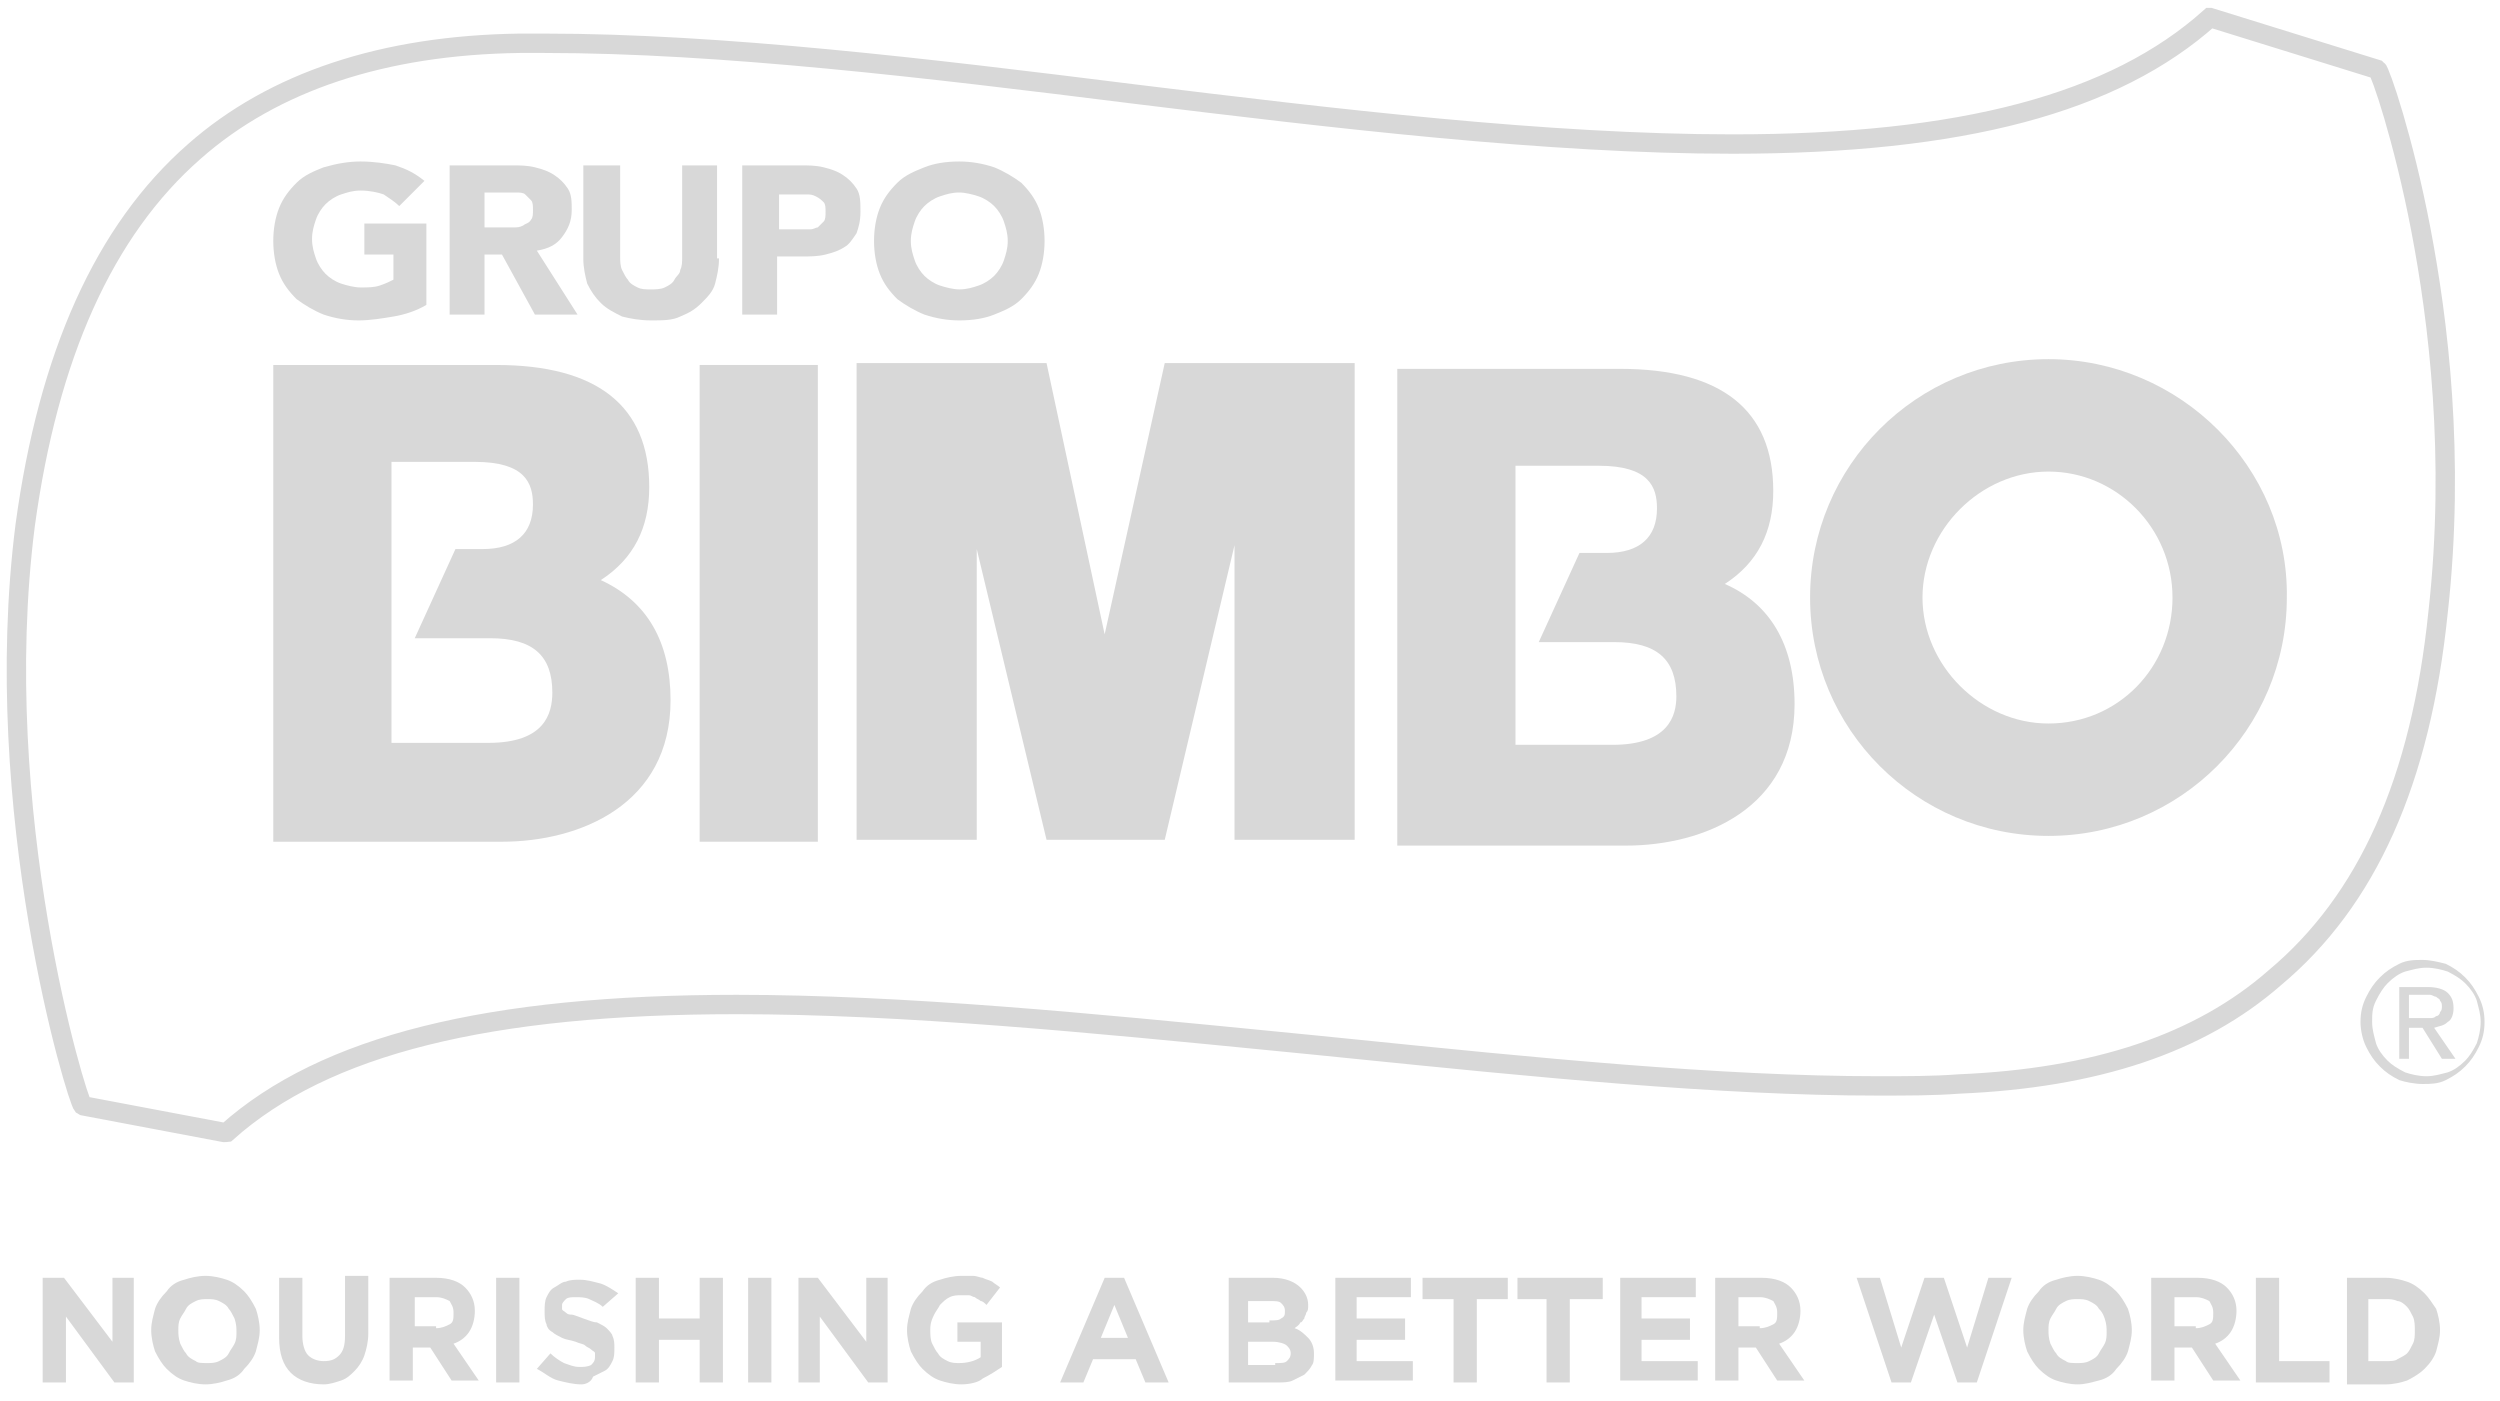 <svg width="116" height="65" viewBox="0 0 116 65" fill="none" xmlns="http://www.w3.org/2000/svg">
<path d="M1.98 59.29H2.97L5.218 62.258V59.29H6.207V64.146H5.308L3.06 61.089V64.146H1.98V59.29Z" fill="#D8D8D8"/>
<path d="M9.533 64.235C9.174 64.235 8.814 64.145 8.544 64.055C8.275 63.966 8.005 63.786 7.735 63.516C7.555 63.336 7.375 63.066 7.195 62.707C7.106 62.437 7.016 62.077 7.016 61.718C7.016 61.358 7.106 61.088 7.195 60.728C7.285 60.459 7.465 60.189 7.735 59.919C7.915 59.649 8.185 59.469 8.544 59.38C8.814 59.29 9.174 59.2 9.533 59.2C9.893 59.2 10.253 59.29 10.523 59.38C10.792 59.469 11.062 59.649 11.332 59.919C11.512 60.099 11.692 60.369 11.871 60.728C11.961 60.998 12.051 61.358 12.051 61.718C12.051 62.077 11.961 62.347 11.871 62.707C11.781 62.977 11.602 63.246 11.332 63.516C11.152 63.786 10.882 63.966 10.523 64.055C10.253 64.145 9.893 64.235 9.533 64.235ZM9.623 63.246C9.803 63.246 9.983 63.246 10.163 63.156C10.343 63.066 10.523 62.977 10.613 62.797C10.702 62.617 10.792 62.527 10.882 62.347C10.972 62.167 10.972 61.987 10.972 61.807C10.972 61.628 10.972 61.448 10.882 61.178C10.792 60.998 10.702 60.818 10.613 60.728C10.523 60.548 10.343 60.459 10.163 60.369C9.983 60.279 9.803 60.279 9.623 60.279C9.444 60.279 9.264 60.279 9.084 60.369C8.904 60.459 8.724 60.548 8.634 60.728C8.544 60.908 8.454 60.998 8.364 61.178C8.275 61.358 8.275 61.538 8.275 61.718C8.275 61.897 8.275 62.077 8.364 62.347C8.454 62.527 8.544 62.707 8.634 62.797C8.724 62.977 8.904 63.066 9.084 63.156C9.174 63.246 9.354 63.246 9.623 63.246Z" fill="#D8D8D8"/>
<path d="M15.019 64.235C14.39 64.235 13.85 64.055 13.491 63.696C13.131 63.336 12.951 62.797 12.951 62.077V59.29H14.03V61.987C14.03 62.347 14.12 62.707 14.3 62.886C14.48 63.066 14.75 63.156 15.019 63.156C15.379 63.156 15.559 63.066 15.739 62.886C15.919 62.707 16.009 62.437 16.009 61.987V59.2H17.088V61.897C17.088 62.257 16.998 62.617 16.908 62.886C16.818 63.156 16.638 63.426 16.458 63.606C16.278 63.786 16.099 63.966 15.829 64.055C15.559 64.145 15.289 64.235 15.019 64.235Z" fill="#D8D8D8"/>
<path d="M18.076 59.29H20.234C20.864 59.29 21.313 59.47 21.583 59.74C21.853 60.009 22.033 60.369 22.033 60.819C22.033 61.178 21.943 61.538 21.763 61.808C21.583 62.078 21.313 62.258 21.044 62.347L22.213 64.056H20.954L19.965 62.527H19.155V64.056H18.076V59.29ZM20.234 61.628C20.504 61.628 20.684 61.538 20.864 61.448C21.044 61.358 21.044 61.178 21.044 60.909C21.044 60.639 20.954 60.549 20.864 60.369C20.684 60.279 20.504 60.189 20.234 60.189H19.245V61.538H20.234V61.628Z" fill="#D8D8D8"/>
<path d="M23.021 59.29H24.101V64.146H23.021V59.29Z" fill="#D8D8D8"/>
<path d="M26.978 64.235C26.619 64.235 26.259 64.145 25.899 64.055C25.54 63.965 25.27 63.696 24.91 63.516L25.54 62.797C25.72 62.976 25.989 63.156 26.169 63.246C26.439 63.336 26.619 63.426 26.888 63.426C27.068 63.426 27.248 63.426 27.428 63.336C27.518 63.246 27.608 63.156 27.608 62.976C27.608 62.886 27.608 62.886 27.608 62.797C27.608 62.706 27.518 62.706 27.428 62.617C27.338 62.527 27.248 62.527 27.158 62.437C27.068 62.347 26.889 62.347 26.709 62.257C26.439 62.167 26.259 62.167 26.079 62.077C25.899 61.987 25.72 61.897 25.63 61.807C25.45 61.717 25.36 61.538 25.36 61.448C25.27 61.268 25.27 61.088 25.27 60.818C25.27 60.638 25.27 60.368 25.36 60.189C25.45 60.009 25.54 59.829 25.72 59.739C25.899 59.649 26.079 59.469 26.259 59.469C26.439 59.379 26.709 59.379 26.888 59.379C27.248 59.379 27.518 59.469 27.878 59.559C28.147 59.649 28.417 59.829 28.687 60.009L27.968 60.638C27.788 60.459 27.518 60.368 27.338 60.279C27.158 60.189 26.889 60.189 26.709 60.189C26.529 60.189 26.349 60.189 26.259 60.279C26.169 60.368 26.079 60.459 26.079 60.548C26.079 60.638 26.079 60.728 26.079 60.728C26.079 60.818 26.169 60.818 26.259 60.908C26.349 60.998 26.439 60.998 26.529 60.998C26.619 60.998 26.799 61.088 27.068 61.178C27.338 61.268 27.518 61.358 27.698 61.358C27.878 61.448 28.057 61.538 28.147 61.627C28.237 61.717 28.417 61.897 28.417 61.987C28.507 62.167 28.507 62.347 28.507 62.527C28.507 62.796 28.507 62.976 28.417 63.156C28.327 63.336 28.237 63.516 28.057 63.606C27.878 63.696 27.698 63.786 27.518 63.876C27.428 64.145 27.158 64.235 26.978 64.235Z" fill="#D8D8D8"/>
<path d="M29.586 59.29H30.575V61.178H32.464V59.29H33.543V64.146H32.464V62.168H30.575V64.146H29.496V59.29H29.586Z" fill="#D8D8D8"/>
<path d="M34.713 59.29H35.792V64.146H34.713V59.29Z" fill="#D8D8D8"/>
<path d="M36.959 59.29H37.948L40.196 62.258V59.29H41.185V64.146H40.286L38.038 61.089V64.146H37.049V59.29H36.959Z" fill="#D8D8D8"/>
<path d="M44.604 64.235C44.244 64.235 43.884 64.145 43.615 64.055C43.345 63.966 43.075 63.786 42.805 63.516C42.626 63.336 42.446 63.066 42.266 62.707C42.176 62.437 42.086 62.077 42.086 61.718C42.086 61.358 42.176 61.088 42.266 60.728C42.356 60.459 42.535 60.189 42.805 59.919C42.985 59.649 43.255 59.469 43.615 59.38C43.884 59.29 44.244 59.2 44.604 59.2C44.784 59.2 44.964 59.2 45.143 59.2C45.323 59.2 45.503 59.29 45.593 59.29C45.773 59.38 45.863 59.38 46.042 59.469C46.133 59.559 46.312 59.649 46.402 59.739L45.773 60.548C45.683 60.459 45.593 60.369 45.503 60.369C45.413 60.279 45.323 60.279 45.233 60.189C45.143 60.189 45.053 60.099 44.964 60.099C44.873 60.099 44.694 60.099 44.604 60.099C44.424 60.099 44.244 60.099 44.064 60.189C43.884 60.279 43.794 60.369 43.615 60.548C43.525 60.728 43.435 60.818 43.345 60.998C43.165 61.358 43.165 61.538 43.165 61.718C43.165 61.897 43.165 62.167 43.255 62.347C43.345 62.527 43.435 62.707 43.525 62.797C43.615 62.977 43.794 63.066 43.974 63.156C44.154 63.246 44.334 63.246 44.514 63.246C44.873 63.246 45.233 63.156 45.503 62.976V62.257H44.424V61.358H46.492V63.426C46.222 63.606 45.953 63.786 45.593 63.966C45.413 64.145 44.964 64.235 44.604 64.235Z" fill="#D8D8D8"/>
<path d="M51.258 59.29H52.157L54.225 64.146H53.146L52.696 63.067H50.718L50.269 64.146H49.19L51.258 59.29ZM52.337 62.078L51.707 60.549L51.078 62.078H52.337Z" fill="#D8D8D8"/>
<path d="M56.922 59.29H59.08C59.62 59.29 60.069 59.47 60.339 59.74C60.519 59.919 60.699 60.189 60.699 60.549C60.699 60.729 60.699 60.819 60.609 60.909C60.609 60.999 60.519 61.089 60.519 61.178C60.429 61.268 60.429 61.358 60.339 61.358C60.249 61.538 60.159 61.538 60.069 61.628C60.339 61.718 60.519 61.898 60.699 62.078C60.879 62.258 60.968 62.527 60.968 62.797C60.968 62.977 60.968 63.247 60.879 63.337C60.788 63.516 60.699 63.606 60.519 63.786C60.339 63.876 60.159 63.966 59.979 64.056C59.799 64.146 59.53 64.146 59.26 64.146H57.012V59.29H56.922ZM58.9 61.268C59.17 61.268 59.35 61.268 59.44 61.178C59.62 61.089 59.62 60.999 59.62 60.819C59.62 60.639 59.53 60.549 59.44 60.459C59.35 60.369 59.17 60.369 58.9 60.369H57.911V61.358H58.9V61.268ZM59.17 63.247C59.44 63.247 59.62 63.247 59.709 63.157C59.799 63.067 59.889 62.977 59.889 62.797C59.889 62.617 59.799 62.527 59.709 62.437C59.62 62.347 59.35 62.258 59.08 62.258H57.911V63.337H59.17V63.247Z" fill="#D8D8D8"/>
<path d="M61.869 59.29H65.466V60.189H62.948V61.178H65.196V62.168H62.948V63.157H65.556V64.056H61.959V59.29H61.869Z" fill="#D8D8D8"/>
<path d="M67.445 60.279H66.006V59.29H69.962V60.279H68.524V64.146H67.445V60.279Z" fill="#D8D8D8"/>
<path d="M71.849 60.279H70.41V59.29H74.367V60.279H72.838V64.146H71.759V60.279H71.849Z" fill="#D8D8D8"/>
<path d="M75.088 59.29H78.685V60.189H76.167V61.178H78.415V62.168H76.167V63.157H78.775V64.056H75.178V59.29H75.088Z" fill="#D8D8D8"/>
<path d="M79.584 59.29H81.742C82.372 59.29 82.821 59.47 83.091 59.74C83.361 60.009 83.541 60.369 83.541 60.819C83.541 61.178 83.451 61.538 83.271 61.808C83.091 62.078 82.821 62.258 82.551 62.347L83.72 64.056H82.462L81.472 62.527H80.663V64.056H79.584V59.29ZM81.652 61.628C81.922 61.628 82.102 61.538 82.282 61.448C82.462 61.358 82.462 61.178 82.462 60.909C82.462 60.639 82.372 60.549 82.282 60.369C82.102 60.279 81.922 60.189 81.652 60.189H80.663V61.538H81.652V61.628Z" fill="#D8D8D8"/>
<path d="M86.148 59.29H87.228L88.217 62.527L89.296 59.29H90.195L91.274 62.527L92.263 59.29H93.342L91.724 64.146H90.824L89.745 60.999L88.666 64.146H87.767L86.148 59.29Z" fill="#D8D8D8"/>
<path d="M96.399 64.235C96.039 64.235 95.679 64.145 95.409 64.055C95.14 63.966 94.87 63.786 94.6 63.516C94.42 63.336 94.24 63.066 94.061 62.707C93.971 62.437 93.881 62.077 93.881 61.718C93.881 61.358 93.971 61.088 94.061 60.728C94.151 60.459 94.331 60.189 94.6 59.919C94.78 59.649 95.05 59.469 95.409 59.38C95.679 59.29 96.039 59.2 96.399 59.2C96.758 59.2 97.118 59.29 97.388 59.38C97.658 59.469 97.927 59.649 98.197 59.919C98.377 60.099 98.557 60.369 98.737 60.728C98.827 60.998 98.916 61.358 98.916 61.718C98.916 62.077 98.827 62.347 98.737 62.707C98.647 62.977 98.467 63.246 98.197 63.516C98.017 63.786 97.748 63.966 97.388 64.055C97.028 64.145 96.758 64.235 96.399 64.235ZM96.399 63.246C96.579 63.246 96.758 63.246 96.938 63.156C97.118 63.066 97.298 62.977 97.388 62.797C97.478 62.617 97.568 62.527 97.658 62.347C97.748 62.167 97.748 61.987 97.748 61.807C97.748 61.628 97.748 61.448 97.658 61.178C97.568 60.908 97.478 60.818 97.388 60.728C97.298 60.548 97.118 60.459 96.938 60.369C96.758 60.279 96.579 60.279 96.399 60.279C96.219 60.279 96.039 60.279 95.859 60.369C95.679 60.459 95.499 60.548 95.409 60.728C95.32 60.908 95.23 60.998 95.14 61.178C95.05 61.358 95.05 61.538 95.05 61.718C95.05 61.897 95.05 62.077 95.14 62.347C95.23 62.527 95.32 62.707 95.409 62.797C95.499 62.977 95.679 63.066 95.859 63.156C95.949 63.246 96.129 63.246 96.399 63.246Z" fill="#D8D8D8"/>
<path d="M99.816 59.29H101.975C102.604 59.29 103.054 59.47 103.323 59.74C103.593 60.009 103.773 60.369 103.773 60.819C103.773 61.178 103.683 61.538 103.503 61.808C103.323 62.078 103.054 62.258 102.784 62.347L103.953 64.056H102.694L101.705 62.527H100.895V64.056H99.816V59.29ZM101.885 61.628C102.154 61.628 102.334 61.538 102.514 61.448C102.694 61.358 102.694 61.178 102.694 60.909C102.694 60.639 102.604 60.549 102.514 60.369C102.334 60.279 102.154 60.189 101.885 60.189H100.895V61.538H101.885V61.628Z" fill="#D8D8D8"/>
<path d="M104.672 59.29H105.751V63.157H108.089V64.146H104.672V59.29Z" fill="#D8D8D8"/>
<path d="M108.9 59.29H110.699C111.059 59.29 111.418 59.38 111.688 59.47C111.958 59.56 112.228 59.74 112.497 60.009C112.677 60.189 112.857 60.459 113.037 60.729C113.127 60.999 113.217 61.358 113.217 61.718C113.217 62.078 113.127 62.347 113.037 62.707C112.947 62.977 112.767 63.247 112.497 63.516C112.317 63.696 112.048 63.876 111.688 64.056C111.418 64.146 111.059 64.236 110.699 64.236H108.9V59.29ZM110.699 63.157C110.879 63.157 111.148 63.157 111.238 63.067C111.418 62.977 111.598 62.887 111.688 62.797C111.778 62.707 111.868 62.527 111.958 62.347C112.048 62.168 112.048 61.988 112.048 61.718C112.048 61.538 112.048 61.268 111.958 61.089C111.868 60.909 111.778 60.729 111.688 60.639C111.598 60.549 111.418 60.369 111.238 60.369C111.059 60.279 110.879 60.279 110.699 60.279H109.89V63.157H110.699Z" fill="#D8D8D8"/>
<path d="M102.546 0.814L102.562 0.819L110.279 3.214L110.349 3.284C110.359 3.304 110.374 3.335 110.393 3.379C110.436 3.478 110.492 3.623 110.56 3.811C110.696 4.187 110.87 4.721 111.065 5.383C111.454 6.708 111.923 8.537 112.325 10.635C113.129 14.835 113.931 21.171 113.129 28.395L113.128 28.399C112.326 36.243 109.839 41.779 105.554 45.365L105.554 45.365L105.546 45.372C102.052 48.43 97.218 50.03 90.896 50.297L90.888 50.297L90.881 50.298C89.732 50.386 88.491 50.386 87.138 50.386C79.716 50.386 71.097 49.513 62.678 48.659C62.153 48.606 61.629 48.553 61.106 48.5L61.105 48.5C60.483 48.439 59.86 48.378 59.236 48.316C50.663 47.472 41.911 46.609 34.174 46.609C22.669 46.609 15.066 48.487 10.525 52.541C10.517 52.542 10.507 52.543 10.496 52.543C10.476 52.544 10.457 52.544 10.434 52.544H10.387L3.884 51.314C3.882 51.313 3.88 51.311 3.878 51.31C3.867 51.303 3.854 51.294 3.846 51.288L3.84 51.284C3.835 51.281 3.832 51.279 3.83 51.278C3.828 51.275 3.826 51.27 3.823 51.264L3.79 51.199L3.783 51.192C3.774 51.171 3.762 51.141 3.747 51.102C3.706 50.996 3.652 50.839 3.585 50.633C3.452 50.221 3.278 49.628 3.08 48.878C2.684 47.378 2.198 45.262 1.773 42.736C0.923 37.681 0.322 31.007 1.169 24.367C2.24 16.514 4.819 10.7 9.022 7.022L9.023 7.021C12.697 3.784 17.798 2.097 24.106 2.008H24.107H24.109H24.111H24.113H24.115H24.117H24.12H24.122H24.124H24.126H24.128H24.13H24.132H24.134H24.137H24.139H24.141H24.143H24.145H24.147H24.149H24.152H24.154H24.156H24.158H24.16H24.163H24.165H24.167H24.169H24.171H24.173H24.175H24.178H24.18H24.182H24.184H24.186H24.189H24.191H24.193H24.195H24.197H24.2H24.202H24.204H24.206H24.208H24.21H24.213H24.215H24.217H24.219H24.221H24.224H24.226H24.228H24.23H24.233H24.235H24.237H24.239H24.241H24.244H24.246H24.248H24.25H24.253H24.255H24.257H24.259H24.262H24.264H24.266H24.268H24.27H24.273H24.275H24.277H24.279H24.282H24.284H24.286H24.288H24.291H24.293H24.295H24.297H24.3H24.302H24.304H24.306H24.309H24.311H24.313H24.316H24.318H24.32H24.322H24.325H24.327H24.329H24.331H24.334H24.336H24.338H24.341H24.343H24.345H24.348H24.35H24.352H24.354H24.357H24.359H24.361H24.363H24.366H24.368H24.37H24.373H24.375H24.377H24.38H24.382H24.384H24.387H24.389H24.391H24.393H24.396H24.398H24.4H24.403H24.405H24.407H24.41H24.412H24.414H24.417H24.419H24.421H24.424H24.426H24.428H24.43H24.433H24.435H24.438H24.44H24.442H24.444H24.447H24.449H24.451H24.454H24.456H24.458H24.461H24.463H24.465H24.468H24.47H24.472H24.475H24.477H24.48H24.482H24.484H24.486H24.489H24.491H24.494H24.496H24.498H24.5H24.503H24.505H24.508H24.51H24.512H24.515H24.517H24.519H24.522H24.524H24.526H24.529H24.531H24.533H24.536H24.538H24.541H24.543H24.545H24.548H24.55H24.552H24.555H24.557H24.559H24.562H24.564H24.567H24.569H24.571H24.573H24.576H24.578H24.581H24.583H24.585H24.588H24.59H24.592H24.595H24.597H24.599H24.602H24.604H24.607H24.609H24.611H24.614H24.616H24.619H24.621H24.623H24.626H24.628H24.63H24.633H24.635H24.637H24.64H24.642H24.645H24.647H24.649H24.652H24.654H24.656H24.659H24.661H24.663H24.666H24.668H24.671H24.673H24.675H24.678H24.68H24.683H24.685H24.687H24.69H24.692H24.694H24.697H24.699H24.701H24.704H24.706H24.709H24.711H24.713H24.716H24.718H24.72H24.723H24.725H24.727H24.73H24.732H24.735H24.737H24.739H24.742H24.744H24.746H24.749H24.751H24.754H24.756H24.758H24.761H24.763H24.765H24.768H24.77H24.773H24.775H24.777H24.78H24.782H24.784H24.787H24.789H24.791H24.794H24.796H24.799H24.801H24.803H24.806H24.808H24.81H24.813H24.815H24.817H24.82H24.822H24.825H24.827H24.829H24.831H24.834H24.836H24.839H24.841H24.843H24.846H24.848H24.85H24.853H24.855H24.857H24.86H24.862H24.864H24.867H24.869H24.872H24.874H24.876H24.878H24.881H24.883H24.886H24.888H24.89H24.893H24.895H24.897H24.9H24.902H24.904H24.907H24.909H24.911H24.914H24.916H24.918H24.921H24.923H24.925H24.928H24.93H24.932H24.935H24.937H24.939H24.942H24.944H24.946H24.948H24.951H24.953H24.956H24.958H24.96H24.962H24.965H24.967H24.969H24.972H24.974H24.976H24.979H24.981H24.983H24.986H24.988H24.99H24.992H24.995H24.997H24.999H25.002H25.004H25.006H25.009H25.011H25.013H25.015H25.018H25.02H25.022H25.025H25.027H25.029H25.032H25.034H25.036H25.038H25.041H25.043H25.045H25.047H25.05H25.052H25.054H25.056H25.059H25.061H25.063H25.066H25.068H25.07H25.072H25.075H25.077H25.079H25.081H25.084H25.086H25.088H25.09H25.093H25.095H25.097H25.099H25.102H25.104H25.106H25.108H25.111H25.113H25.115H25.117H25.12H25.122H25.124H25.126H25.128H25.131H25.133H25.135H25.137H25.14H25.142H25.144H25.146H25.148H25.151H25.153H25.155H25.157H25.16H25.162H25.164H25.166H25.168H25.171H25.173H25.175H25.177H25.179H25.181H25.184H25.186H25.188H25.19H25.192H25.195H25.197H25.199H25.201H25.203H25.205H25.208H25.21H25.212H25.214H25.216H25.218H25.221H25.223H25.225H25.227H25.229H25.231H25.233H25.236H25.238H25.24H25.242H25.244H25.246H25.248H25.25H25.253H25.255H25.257H25.259H25.261H25.263H25.265H25.267H25.27H25.272C33.422 2.008 43.105 3.173 52.462 4.342L52.464 4.343C61.989 5.511 71.819 6.684 80.394 6.684C91.039 6.684 98.103 4.794 102.545 0.814L102.546 0.814ZM110.336 3.261C110.336 3.261 110.337 3.262 110.339 3.266C110.337 3.263 110.336 3.261 110.336 3.261Z" stroke="#D8D8D8" stroke-width="0.899"/>
<path d="M27.877 26.916C29.405 25.927 30.125 24.488 30.125 22.6C30.125 18.823 27.697 16.935 23.021 16.935H12.68V39.056H23.291C26.887 39.056 31.114 37.347 31.114 32.491C31.114 29.794 30.035 27.905 27.877 26.916ZM22.661 34.469H18.165V21.431H22.032C24.37 21.431 24.729 22.42 24.729 23.409C24.729 24.758 23.92 25.477 22.391 25.477H21.132L19.244 29.614H22.751C24.729 29.614 25.628 30.423 25.628 32.132C25.628 33.121 25.269 34.469 22.661 34.469Z" fill="#D8D8D8"/>
<path d="M37.948 16.935H32.463V39.056H37.948V16.935Z" fill="#D8D8D8"/>
<path d="M51.256 29.434L48.559 16.845H39.746V38.966H45.321V25.477L48.559 38.966H54.044L57.281 25.297V38.966H62.856V16.845H54.044L51.256 29.434Z" fill="#D8D8D8"/>
<path d="M80.031 27.096C81.56 26.107 82.279 24.668 82.279 22.78C82.279 19.003 79.851 17.115 75.175 17.115H64.834V39.236H75.445C79.042 39.236 83.268 37.527 83.268 32.671C83.268 29.884 82.099 27.995 80.031 27.096ZM74.815 34.56H70.319V21.611H74.186C76.524 21.611 76.884 22.6 76.884 23.589C76.884 24.938 76.074 25.657 74.546 25.657H73.287L71.398 29.794H74.905C76.884 29.794 77.783 30.603 77.783 32.312C77.783 33.211 77.423 34.56 74.815 34.56Z" fill="#D8D8D8"/>
<path d="M95.049 16.665C88.934 16.665 83.988 21.611 83.988 27.726C83.988 33.84 88.934 38.786 95.049 38.786C101.163 38.786 106.109 33.84 106.109 27.726C106.199 21.701 101.163 16.665 95.049 16.665ZM95.049 33.571C91.901 33.571 89.204 30.873 89.204 27.726C89.204 24.578 91.901 21.881 95.049 21.881C98.196 21.881 100.804 24.488 100.804 27.726C100.804 30.963 98.286 33.571 95.049 33.571Z" fill="#D8D8D8"/>
<path d="M19.784 14.147C19.334 14.417 18.794 14.597 18.255 14.687C17.715 14.777 17.176 14.867 16.636 14.867C16.097 14.867 15.557 14.777 15.018 14.597C14.568 14.417 14.118 14.147 13.759 13.878C13.399 13.518 13.129 13.158 12.95 12.709C12.77 12.259 12.68 11.72 12.68 11.18C12.68 10.64 12.77 10.101 12.95 9.651C13.129 9.202 13.399 8.842 13.759 8.482C14.118 8.123 14.568 7.943 15.018 7.763C15.647 7.583 16.187 7.493 16.726 7.493C17.356 7.493 17.895 7.583 18.345 7.673C18.884 7.853 19.244 8.033 19.694 8.392L18.525 9.561C18.345 9.382 18.075 9.202 17.805 9.022C17.535 8.932 17.176 8.842 16.726 8.842C16.366 8.842 16.097 8.932 15.827 9.022C15.557 9.112 15.287 9.292 15.108 9.471C14.928 9.651 14.748 9.921 14.658 10.191C14.568 10.461 14.478 10.73 14.478 11.09C14.478 11.45 14.568 11.72 14.658 11.989C14.748 12.259 14.928 12.529 15.108 12.709C15.287 12.889 15.557 13.068 15.827 13.158C16.097 13.248 16.456 13.338 16.726 13.338C17.086 13.338 17.356 13.338 17.625 13.248C17.895 13.158 18.075 13.068 18.255 12.978V11.809H16.906V10.371H19.784V14.147Z" fill="#D8D8D8"/>
<path d="M20.863 7.673H23.741C24.101 7.673 24.46 7.673 24.82 7.763C25.18 7.853 25.449 7.943 25.719 8.123C25.989 8.303 26.169 8.483 26.349 8.752C26.528 9.022 26.528 9.382 26.528 9.742C26.528 10.281 26.349 10.641 26.079 11.001C25.809 11.36 25.449 11.54 24.91 11.63L26.798 14.597H24.82L23.291 11.81H22.482V14.597H20.863V7.673ZM22.482 10.551H23.381C23.561 10.551 23.651 10.551 23.831 10.551C24.011 10.551 24.101 10.551 24.28 10.461C24.37 10.371 24.55 10.371 24.64 10.191C24.73 10.101 24.73 9.921 24.73 9.742C24.73 9.562 24.73 9.382 24.64 9.292C24.55 9.202 24.46 9.112 24.37 9.022C24.28 8.932 24.101 8.932 23.921 8.932C23.741 8.932 23.651 8.932 23.471 8.932H22.482V10.551Z" fill="#D8D8D8"/>
<path d="M33.361 11.99C33.361 12.439 33.271 12.799 33.181 13.159C33.091 13.518 32.821 13.788 32.552 14.058C32.282 14.328 32.012 14.507 31.562 14.687C31.203 14.867 30.753 14.867 30.214 14.867C29.674 14.867 29.224 14.777 28.865 14.687C28.505 14.507 28.145 14.328 27.876 14.058C27.606 13.788 27.426 13.518 27.246 13.159C27.156 12.799 27.066 12.439 27.066 11.99V7.673H28.775V11.9C28.775 12.079 28.775 12.349 28.865 12.529C28.955 12.709 29.045 12.889 29.135 12.979C29.224 13.159 29.404 13.248 29.584 13.338C29.764 13.428 29.944 13.428 30.214 13.428C30.393 13.428 30.663 13.428 30.843 13.338C31.023 13.248 31.203 13.159 31.293 12.979C31.383 12.799 31.562 12.709 31.562 12.529C31.652 12.349 31.652 12.169 31.652 11.9V7.673H33.271V11.99H33.361Z" fill="#D8D8D8"/>
<path d="M34.44 7.673H37.137C37.497 7.673 37.856 7.673 38.216 7.763C38.576 7.853 38.846 7.943 39.115 8.123C39.385 8.303 39.565 8.483 39.745 8.752C39.925 9.022 39.925 9.382 39.925 9.831C39.925 10.281 39.835 10.551 39.745 10.821C39.565 11.09 39.385 11.36 39.205 11.45C38.936 11.63 38.666 11.72 38.306 11.81C37.946 11.9 37.587 11.9 37.227 11.9H36.058V14.597H34.44V7.673ZM36.058 10.641H37.137C37.317 10.641 37.407 10.641 37.587 10.641C37.767 10.641 37.856 10.551 37.946 10.551C38.036 10.461 38.126 10.371 38.216 10.281C38.306 10.191 38.306 10.011 38.306 9.831C38.306 9.652 38.306 9.472 38.216 9.382C38.126 9.292 38.036 9.202 37.856 9.112C37.677 9.022 37.587 9.022 37.407 9.022C37.227 9.022 37.047 9.022 36.957 9.022H36.148V10.641H36.058Z" fill="#D8D8D8"/>
<path d="M40.555 11.18C40.555 10.64 40.645 10.101 40.825 9.651C41.004 9.202 41.274 8.842 41.634 8.482C41.993 8.123 42.443 7.943 42.893 7.763C43.342 7.583 43.882 7.493 44.511 7.493C45.051 7.493 45.59 7.583 46.13 7.763C46.58 7.943 47.029 8.213 47.389 8.482C47.748 8.842 48.018 9.202 48.198 9.651C48.378 10.101 48.468 10.64 48.468 11.18C48.468 11.72 48.378 12.259 48.198 12.709C48.018 13.158 47.748 13.518 47.389 13.878C47.029 14.237 46.58 14.417 46.13 14.597C45.68 14.777 45.141 14.867 44.511 14.867C43.972 14.867 43.432 14.777 42.893 14.597C42.443 14.417 41.993 14.147 41.634 13.878C41.274 13.518 41.004 13.158 40.825 12.709C40.645 12.259 40.555 11.72 40.555 11.18ZM42.263 11.18C42.263 11.54 42.353 11.809 42.443 12.079C42.533 12.349 42.713 12.619 42.893 12.799C43.072 12.978 43.342 13.158 43.612 13.248C43.882 13.338 44.242 13.428 44.511 13.428C44.871 13.428 45.141 13.338 45.41 13.248C45.68 13.158 45.95 12.978 46.13 12.799C46.31 12.619 46.49 12.349 46.58 12.079C46.669 11.809 46.759 11.54 46.759 11.18C46.759 10.82 46.669 10.55 46.58 10.281C46.49 10.011 46.31 9.741 46.13 9.561C45.95 9.382 45.68 9.202 45.41 9.112C45.141 9.022 44.781 8.932 44.511 8.932C44.152 8.932 43.882 9.022 43.612 9.112C43.342 9.202 43.072 9.382 42.893 9.561C42.713 9.741 42.533 10.011 42.443 10.281C42.353 10.55 42.263 10.82 42.263 11.18Z" fill="#D8D8D8"/>
<path d="M109.527 47.419C109.527 46.969 109.617 46.61 109.797 46.25C109.977 45.89 110.157 45.621 110.427 45.351C110.696 45.081 110.966 44.901 111.326 44.721C111.685 44.541 112.045 44.541 112.405 44.541C112.765 44.541 113.124 44.631 113.484 44.721C113.844 44.901 114.113 45.081 114.383 45.351C114.653 45.621 114.833 45.89 115.013 46.25C115.192 46.61 115.282 46.969 115.282 47.419C115.282 47.869 115.192 48.228 115.013 48.588C114.833 48.948 114.653 49.218 114.383 49.487C114.113 49.757 113.844 49.937 113.484 50.117C113.124 50.297 112.765 50.297 112.405 50.297C112.045 50.297 111.596 50.207 111.326 50.117C110.966 49.937 110.696 49.757 110.427 49.487C110.157 49.218 109.977 48.948 109.797 48.588C109.617 48.228 109.527 47.779 109.527 47.419ZM110.067 47.419C110.067 47.779 110.157 48.048 110.247 48.408C110.337 48.678 110.516 48.948 110.786 49.218C110.966 49.397 111.236 49.577 111.596 49.757C111.865 49.847 112.225 49.937 112.585 49.937C112.944 49.937 113.214 49.847 113.574 49.757C113.844 49.667 114.113 49.487 114.383 49.218C114.563 49.038 114.743 48.768 114.923 48.408C115.013 48.138 115.103 47.779 115.103 47.419C115.103 47.059 115.013 46.79 114.923 46.43C114.833 46.16 114.653 45.89 114.383 45.621C114.203 45.441 113.934 45.261 113.574 45.081C113.304 44.991 112.944 44.901 112.585 44.901C112.225 44.901 111.955 44.991 111.596 45.081C111.326 45.171 111.056 45.351 110.786 45.621C110.606 45.8 110.427 46.07 110.247 46.43C110.067 46.79 110.067 47.059 110.067 47.419ZM111.416 45.8H112.675C113.034 45.8 113.394 45.89 113.574 46.07C113.754 46.25 113.844 46.43 113.844 46.79C113.844 47.059 113.754 47.329 113.574 47.419C113.394 47.599 113.214 47.599 112.944 47.689L113.934 49.128H113.304L112.405 47.689H111.775V49.128H111.326V45.8H111.416ZM111.865 47.239H112.405C112.495 47.239 112.585 47.239 112.765 47.239C112.854 47.239 112.944 47.239 113.034 47.149C113.124 47.149 113.214 47.059 113.214 46.969C113.304 46.88 113.304 46.79 113.304 46.7C113.304 46.61 113.304 46.52 113.214 46.43C113.214 46.34 113.124 46.34 113.034 46.25C112.944 46.25 112.854 46.16 112.765 46.16C112.675 46.16 112.585 46.16 112.495 46.16H111.775V47.239H111.865Z" fill="#D8D8D8"/>
</svg>
